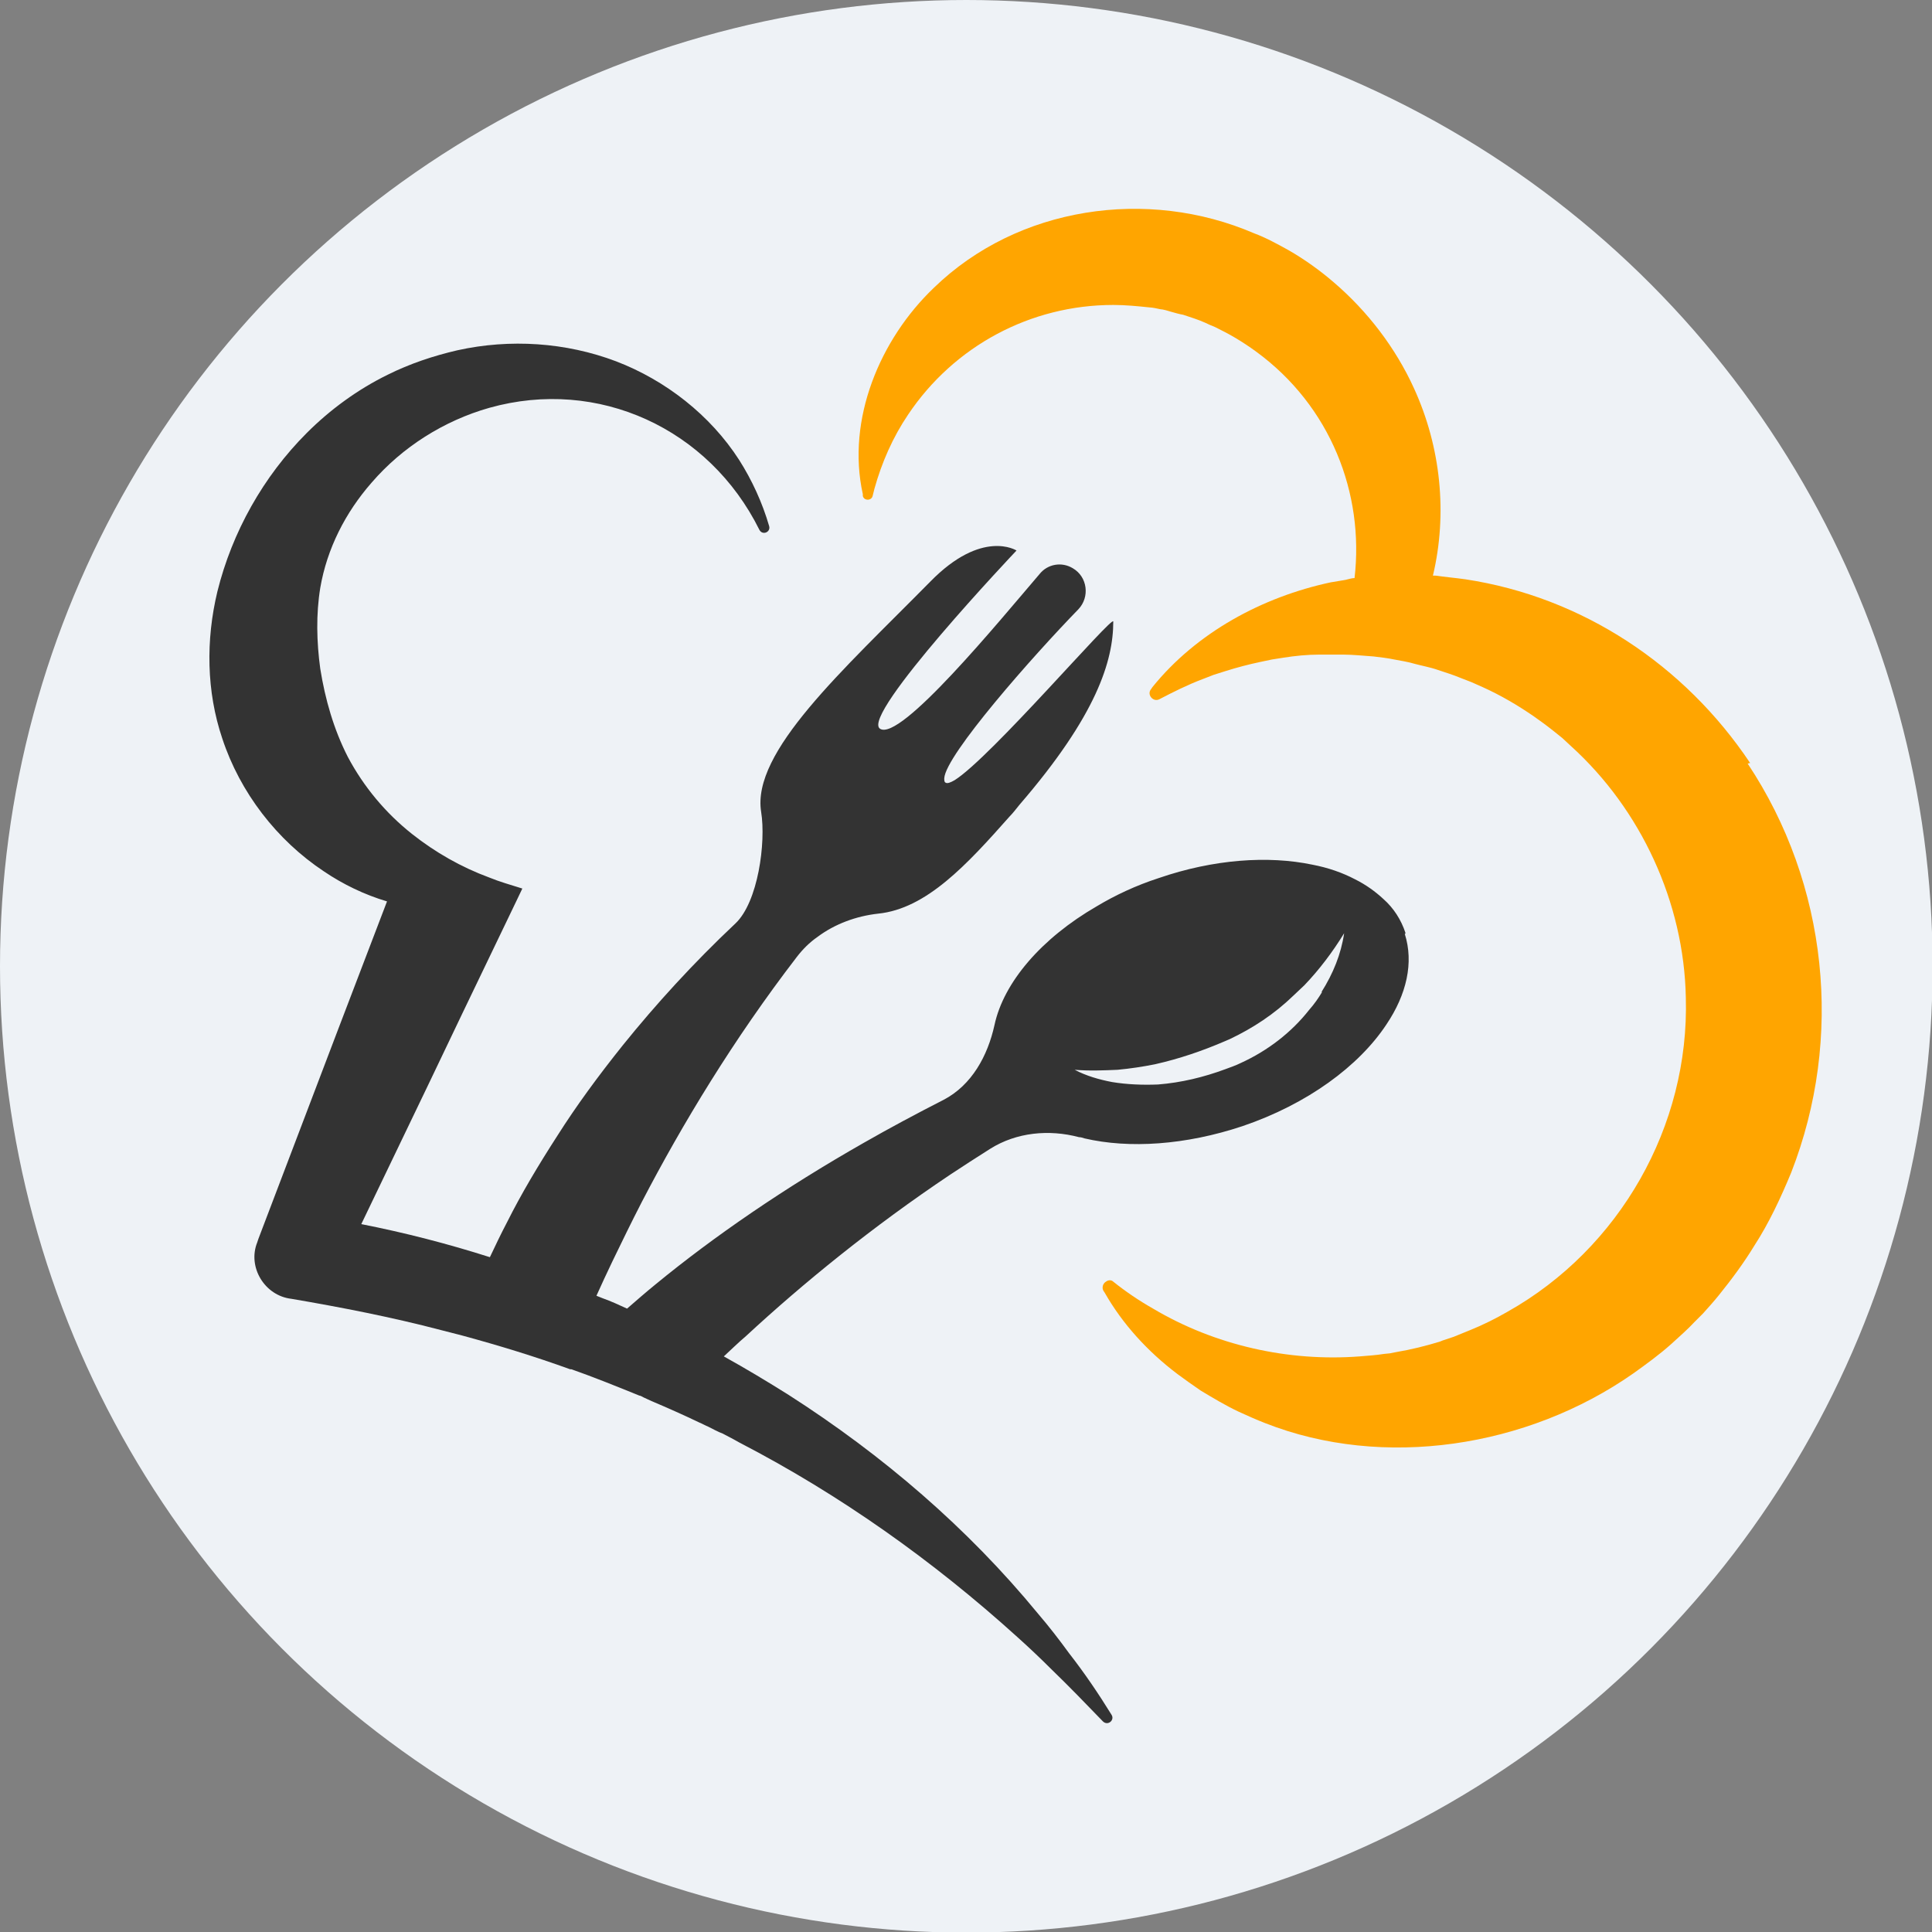 <?xml version="1.0" encoding="UTF-8"?><svg id="a" xmlns="http://www.w3.org/2000/svg" width="31.55" height="31.55" viewBox="0 0 31.55 31.55"><rect x="0" y="0" width="31.55" height="31.55" fill="#808080" stroke="none"/><defs><style>.c{fill:orange;}.c,.d,.e{stroke-width:0px;}.d{fill:#333;}.e{fill:#eef2f6;}</style></defs><circle class="e" cx="15.78" cy="15.78" r="15.78"/><g id="b"><path class="d" d="m22.95,15.25s0-.01,0-.02c-.07-.21-.19-.4-.36-.55-.13-.12-.28-.23-.46-.32-.21-.11-.44-.19-.7-.24-.72-.15-1.61-.09-2.51.22-.37.12-.71.28-1.01.46-.9.52-1.52,1.24-1.67,1.94-.11.5-.37.98-.83,1.22-.45.23-.88.46-1.3.7-1.3.74-2.45,1.53-3.4,2.31-.16.13-.32.27-.47.4-.13-.06-.26-.12-.4-.17-.03-.01-.07-.03-.1-.04.08-.18.17-.37.26-.56.15-.31.31-.64.48-.97h0c.66-1.27,1.5-2.66,2.53-4,.1-.13.21-.24.34-.33.28-.21.63-.34.99-.38.79-.08,1.45-.8,2.15-1.59.06-.06.11-.13.16-.19,1.26-1.46,1.53-2.35,1.53-2.99,0-.12-2,2.22-2.59,2.59-.07.04-.12.06-.15.04-.02-.01-.02-.04-.02-.07.02-.38,1.45-2,2.19-2.76.19-.2.15-.53-.09-.67h0c-.18-.11-.41-.07-.54.09-.66.77-2.28,2.75-2.61,2.53-.32-.22,2.23-2.91,2.23-2.91,0,0-.56-.36-1.41.51-1.43,1.45-2.92,2.78-2.76,3.76.08.5-.05,1.47-.42,1.82-.69.65-1.3,1.32-1.84,1.99-.4.5-.76.99-1.07,1.48-.31.48-.59.95-.82,1.41-.1.19-.19.38-.28.57-.69-.22-1.39-.4-2.1-.54l1.11-2.31.54-1.13.87-1.81.11-.23c-.19-.06-.37-.11-.54-.18-.46-.17-.88-.41-1.26-.71-.43-.34-.79-.77-1.05-1.26-.23-.45-.37-.94-.45-1.44-.06-.44-.07-.89,0-1.32.11-.64.41-1.23.84-1.72.5-.58,1.18-1.01,1.92-1.22,1.78-.5,3.59.34,4.41,1.99.05.1.19.04.16-.06-.11-.38-.28-.75-.49-1.08-.47-.73-1.2-1.3-2.01-1.61-.82-.31-1.73-.37-2.59-.18-.39.09-.78.22-1.14.4-.49.24-.94.57-1.32.95-.71.71-1.22,1.62-1.46,2.59-.19.79-.18,1.63.08,2.4.29.88.89,1.66,1.66,2.17.31.21.66.38,1.03.49l-.34.89-.47,1.23-1.29,3.39-.02.06c-.16.4.12.87.56.92.82.14,1.64.3,2.44.51.12.03.23.06.35.09.59.16,1.18.34,1.76.55,0,0,.01,0,.02,0,.37.13.74.28,1.11.43.02,0,.05.02.07.03.04.02.09.04.13.06.26.11.53.23.78.35.05.02.1.05.15.07.08.04.15.08.23.11.1.05.19.1.28.15,1.64.85,3.16,1.93,4.53,3.17.19.17.38.35.56.53.29.28.56.56.84.85.08.08.2-.02.14-.11-.21-.34-.44-.68-.69-1-.16-.22-.33-.44-.51-.65-1.15-1.4-2.54-2.59-4.07-3.57-.35-.22-.7-.43-1.06-.63.12-.11.23-.22.36-.33.94-.87,2.07-1.79,3.34-2.64.21-.14.43-.28.65-.42.43-.27.96-.32,1.45-.19.03,0,.06.01.09.02.73.17,1.65.11,2.58-.2,0,0,0,0,0,0,1.06-.36,1.9-.98,2.35-1.66.33-.49.45-1.01.3-1.48Zm-1.36.95c-.06.1-.13.2-.21.29-.29.37-.68.67-1.12.87-.08.04-.17.07-.25.1-.35.13-.72.22-1.1.25-.25.01-.51,0-.75-.04-.21-.04-.42-.1-.61-.2.24.02.47.01.7,0,.21-.02.41-.05.61-.09.4-.09.78-.22,1.15-.38.02-.01.05-.02.07-.03.38-.18.73-.41,1.04-.71.06-.06.12-.11.18-.17.24-.25.46-.54.65-.85-.05.34-.18.66-.37.96Z"/><path class="c" d="m28.58,12.46c-1.07-1.6-2.74-2.71-4.65-3-.14-.02-.35-.04-.49-.06-.01,0-.03,0-.04,0,.24-1.01.13-2.1-.31-3.06-.3-.66-.76-1.26-1.31-1.73-.22-.19-.47-.37-.73-.52-.18-.1-.38-.21-.57-.28-1.74-.75-3.86-.44-5.23.89-.88.84-1.43,2.15-1.16,3.37,0,0,0,.03,0,.03.02.08.14.08.16,0l.03-.12c.12-.43.3-.84.55-1.21.75-1.12,2-1.79,3.35-1.79.2,0,.4.02.59.04.04,0,.14.02.18.03.04,0,.14.03.17.04.07.02.14.04.2.05.12.04.25.08.36.13.04.02.13.06.16.07.1.05.22.11.32.17.12.07.24.15.35.23,1.22.89,1.77,2.32,1.61,3.7-.05,0-.1.02-.15.03,0,0-.24.04-.24.04-1.12.24-2.19.82-2.91,1.71,0,0-.02.03-.02.03-.08.09.03.22.13.17.23-.12.47-.24.71-.33,0,0,.18-.07.18-.07,0,0,.19-.06.19-.06.19-.06.38-.11.57-.15,0,0,.19-.04.19-.04,0,0,.19-.03.19-.03.19-.03.39-.05.58-.05h.2s.2,0,.2,0c.15,0,.34.02.49.03.09.01.25.03.34.05.11.02.23.04.33.07.11.03.27.06.38.1.12.04.25.08.37.13,0,0,.18.07.18.07.05.02.13.06.18.08.29.13.58.3.84.48.1.07.21.15.31.23l.15.12s.14.13.14.13c1.15,1.04,1.85,2.56,1.88,4.11.06,2.1-1.08,4.1-2.91,5.13-.19.11-.41.22-.61.3-.08.03-.19.08-.27.11l-.18.06s-.05.02-.05.02c-.23.07-.47.13-.71.17l-.1.02s-.1.01-.1.01c-.12.02-.27.03-.39.04-1.17.09-2.37-.18-3.38-.78-.23-.13-.45-.28-.65-.44-.03-.03-.08-.03-.12,0-.05.03-.07.1-.04.15l.02.03c.29.51.7.96,1.19,1.33.12.09.25.18.38.27.2.12.4.24.61.34.13.06.31.14.44.19,1.93.76,4.28.4,6.01-.81.21-.15.43-.31.62-.48.12-.11.28-.25.38-.36.04-.04.1-.1.14-.14.09-.1.18-.2.26-.3.21-.26.41-.53.58-.81.24-.37.43-.78.6-1.19.86-2.2.6-4.71-.71-6.68Z"/></g></svg>